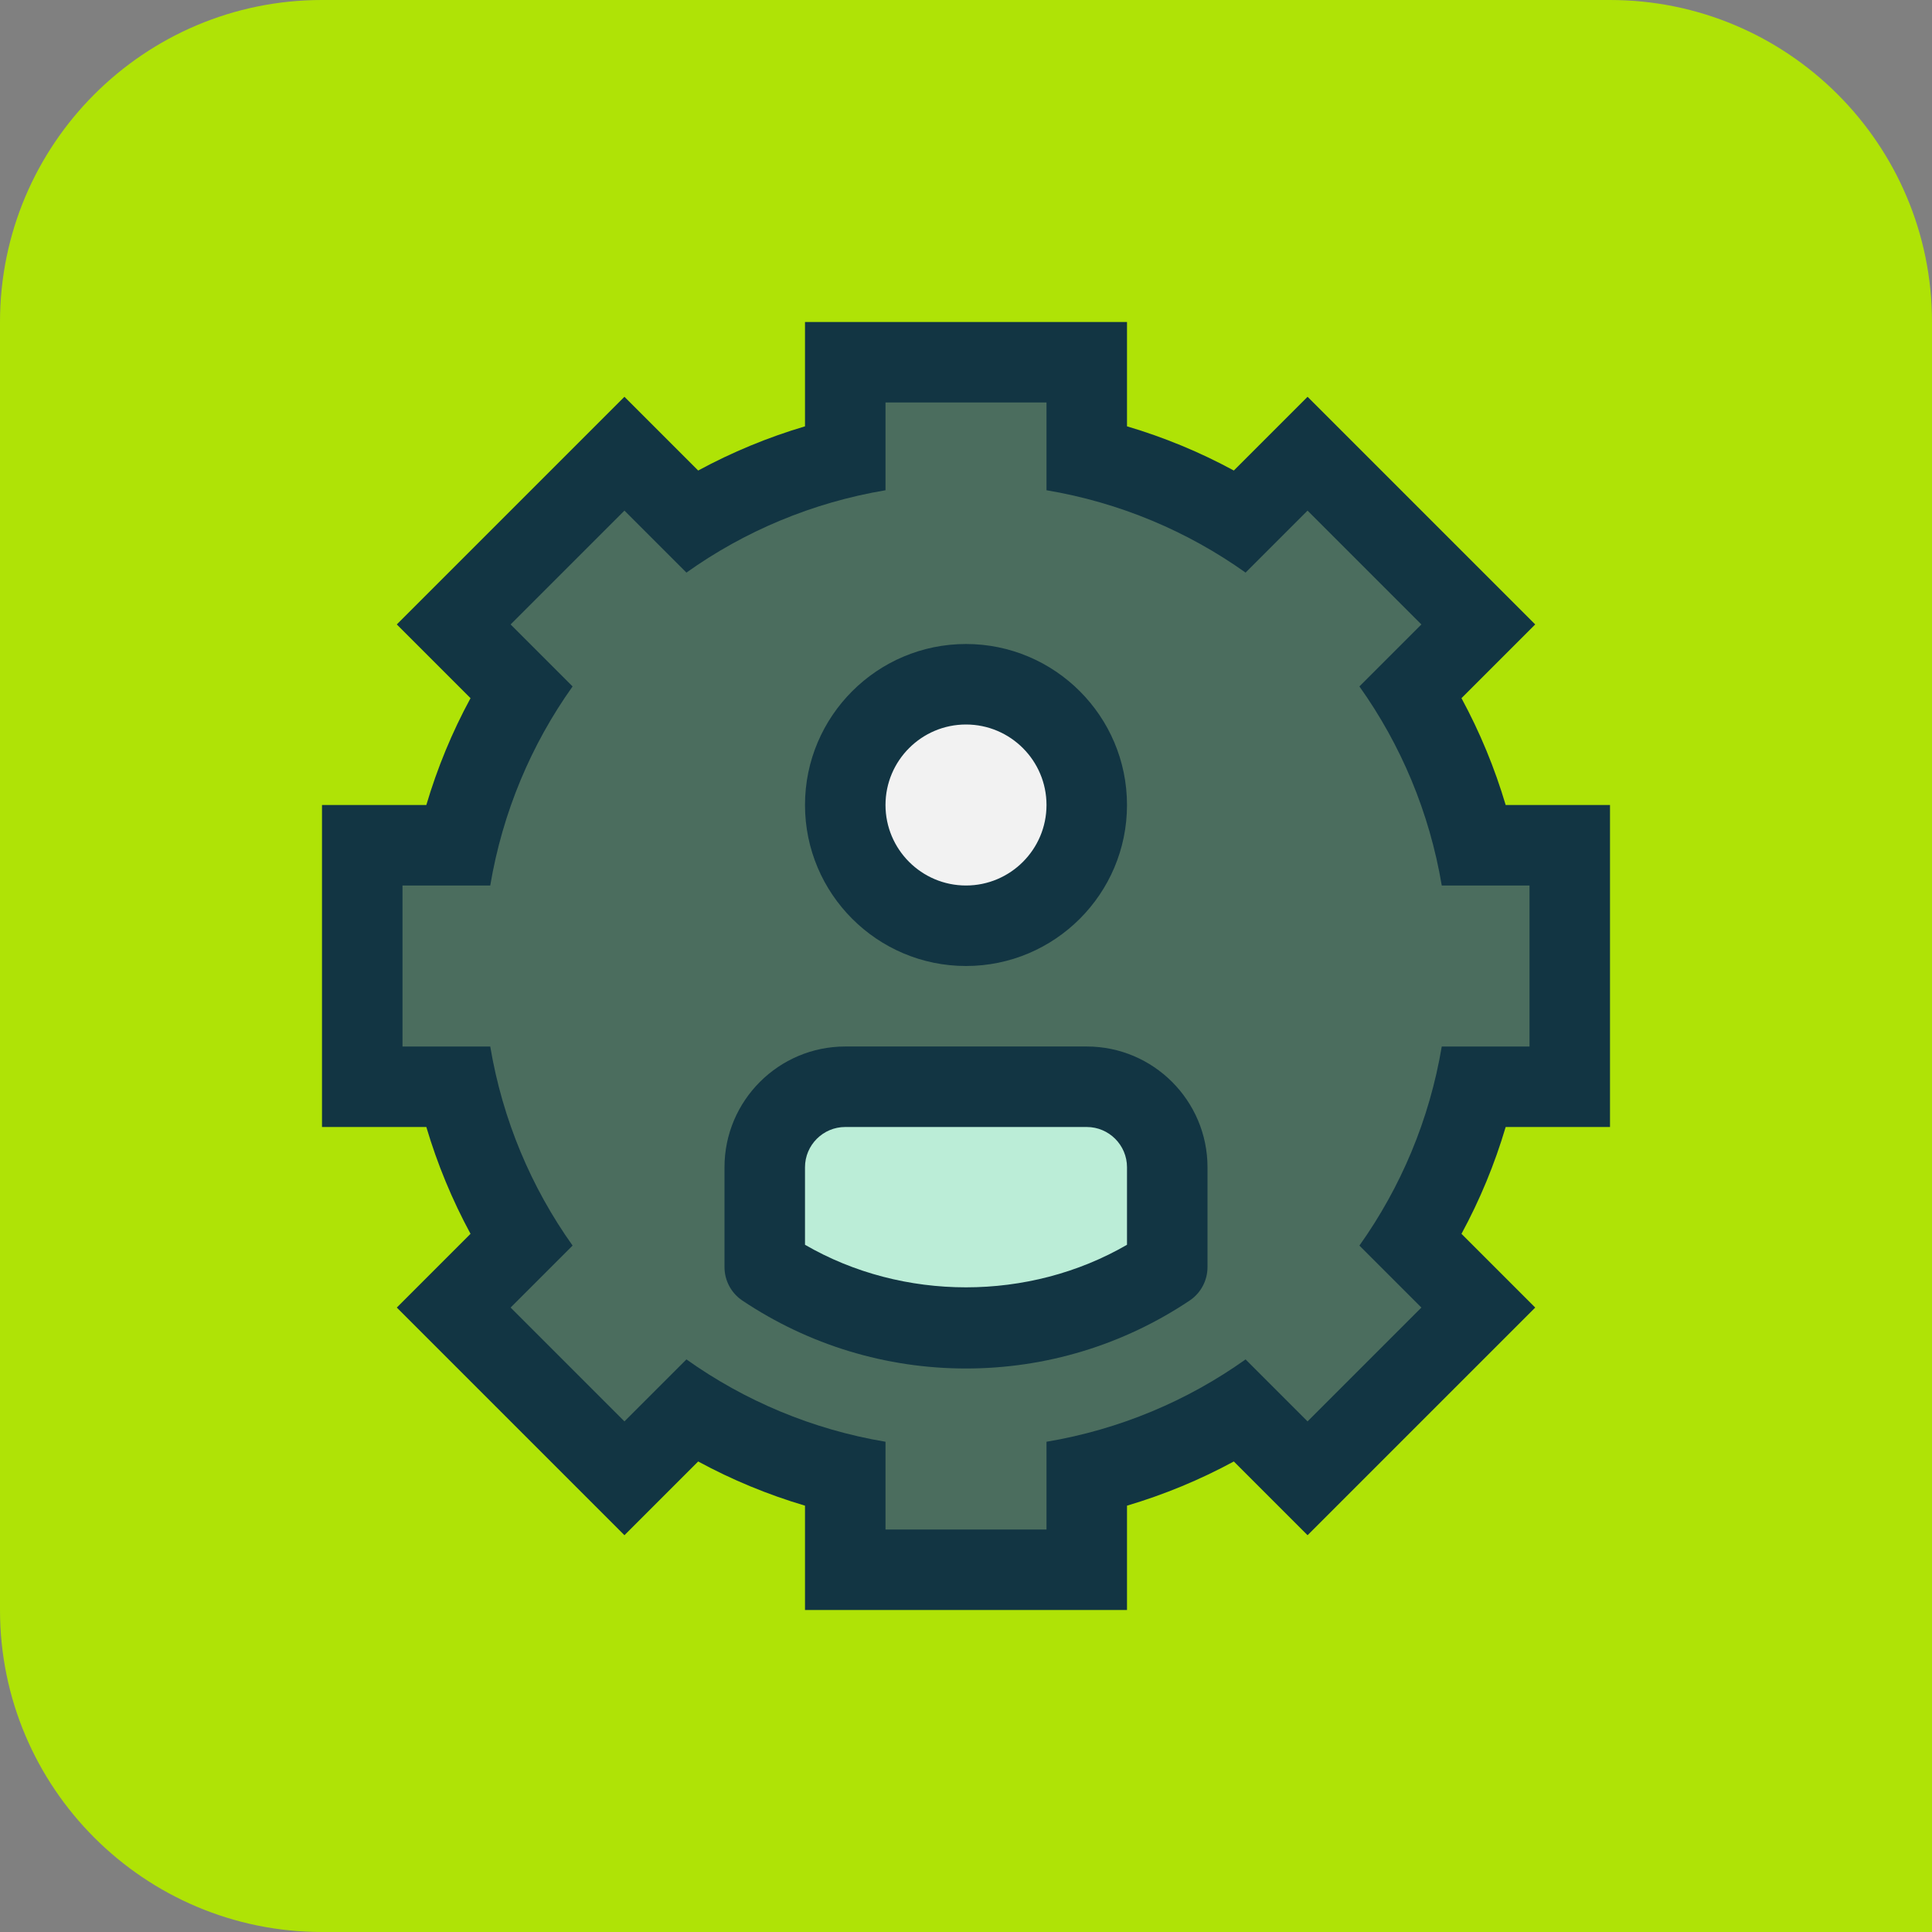 <?xml version="1.0" encoding="UTF-8"?><svg id="a" xmlns="http://www.w3.org/2000/svg" viewBox="0 0 24 24"><rect x="0" y="0" width="24" height="24" fill="#808080" stroke="none"/><path d="m0,0h20c2.208,0,4,1.792,4,4v16c0,2.208-1.792,4-4,4H4C1.792,24,0,22.208,0,20V0H0Z" transform="translate(24 24) rotate(-180)" style="fill:#afe306; stroke-width:0px;"/><path d="m10.5,19.5v-1.181c-.679-.159-1.317-.424-1.908-.79l-.834.835-2.121-2.122.834-.834c-.365-.591-.63-1.23-.79-1.908h-1.181v-3h1.181c.16-.674.428-1.321.79-1.908l-.834-.834,2.121-2.122.834.835c.591-.366,1.229-.631,1.908-.79v-1.181h3v1.181c.679.159,1.317.424,1.908.79l.834-.835,2.121,2.122-.834.834c.361.587.629,1.234.79,1.908h1.181v3h-1.181c-.16.678-.424,1.317-.79,1.908l.834.834-2.121,2.122-.834-.835c-.591.366-1.229.631-1.908.79v1.181h-3Z" style="fill:#4b6d5e; stroke-width:0px;"/><path d="m13,5v1.09c.911.153,1.75.509,2.473,1.023l.77-.77,1.414,1.414-.77.77c.514.722.87,1.562,1.023,2.473h1.09v2h-1.09c-.153.911-.509,1.75-1.023,2.473l.77.77-1.414,1.414-.77-.77c-.722.514-1.562.87-2.473,1.023v1.09h-2v-1.09c-.911-.153-1.75-.509-2.473-1.023l-.77.77-1.414-1.414.77-.77c-.514-.722-.87-1.562-1.023-2.473h-1.09v-2h1.09c.153-.911.509-1.751,1.023-2.473l-.77-.77,1.414-1.414.77.77c.722-.514,1.562-.87,2.473-1.023v-1.09h2m1-1h-4v1.296c-.461.137-.904.32-1.327.549l-.209-.209-.707-.707-.707.707-1.414,1.414-.707.707.707.707.209.209c-.229.422-.412.865-.549,1.327h-1.296v4h1.296c.137.461.32.904.549,1.327l-.209.209-.707.707.707.707,1.414,1.414.707.707.707-.707.209-.209c.422.229.865.412,1.327.549v1.296h4v-1.296c.461-.137.904-.32,1.327-.549l.209.209.707.707.707-.707,1.414-1.414.707-.707-.707-.707-.209-.209c.229-.422.412-.865.549-1.327h1.296v-4h-1.296c-.137-.461-.32-.904-.549-1.327l.209-.209.707-.707-.707-.707-1.414-1.414-.707-.707-.707.707-.209.209c-.422-.229-.865-.412-1.327-.549v-1.296h0Z" style="fill:#123543; stroke-width:0px;"/><rect x="10.5" y="8.5" width="3" height="3" rx="1.5" ry="1.5" style="fill:#f2f2f2; stroke-width:0px;"/><path d="m12,12c-1.103,0-2-.897-2-2s.897-2,2-2,2,.897,2,2-.897,2-2,2Zm0-3c-.551,0-1,.448-1,1s.449,1,1,1,1-.448,1-1-.449-1-1-1Z" style="fill:#123543; stroke-width:0px;"/><path d="m13.5,13.5h-3c-.552,0-1,.448-1,1v1.24c.715.479,1.575.76,2.5.76s1.785-.281,2.5-.76v-1.24c0-.552-.448-1-1-1Z" style="fill:#bbedd7; stroke-width:0px;"/><path d="m12,17c-.992,0-1.953-.292-2.778-.844-.139-.093-.222-.249-.222-.416v-1.24c0-.827.673-1.5,1.5-1.5h3c.827,0,1.5.673,1.5,1.5v1.24c0,.167-.083.323-.222.416-.825.552-1.786.844-2.778.844Zm-2-1.537c1.216.705,2.784.705,4,0v-.963c0-.275-.224-.5-.5-.5h-3c-.276,0-.5.225-.5.5v.963Zm4.5.277h.01-.01Z" style="fill:#123543; stroke-width:0px;"/></svg>